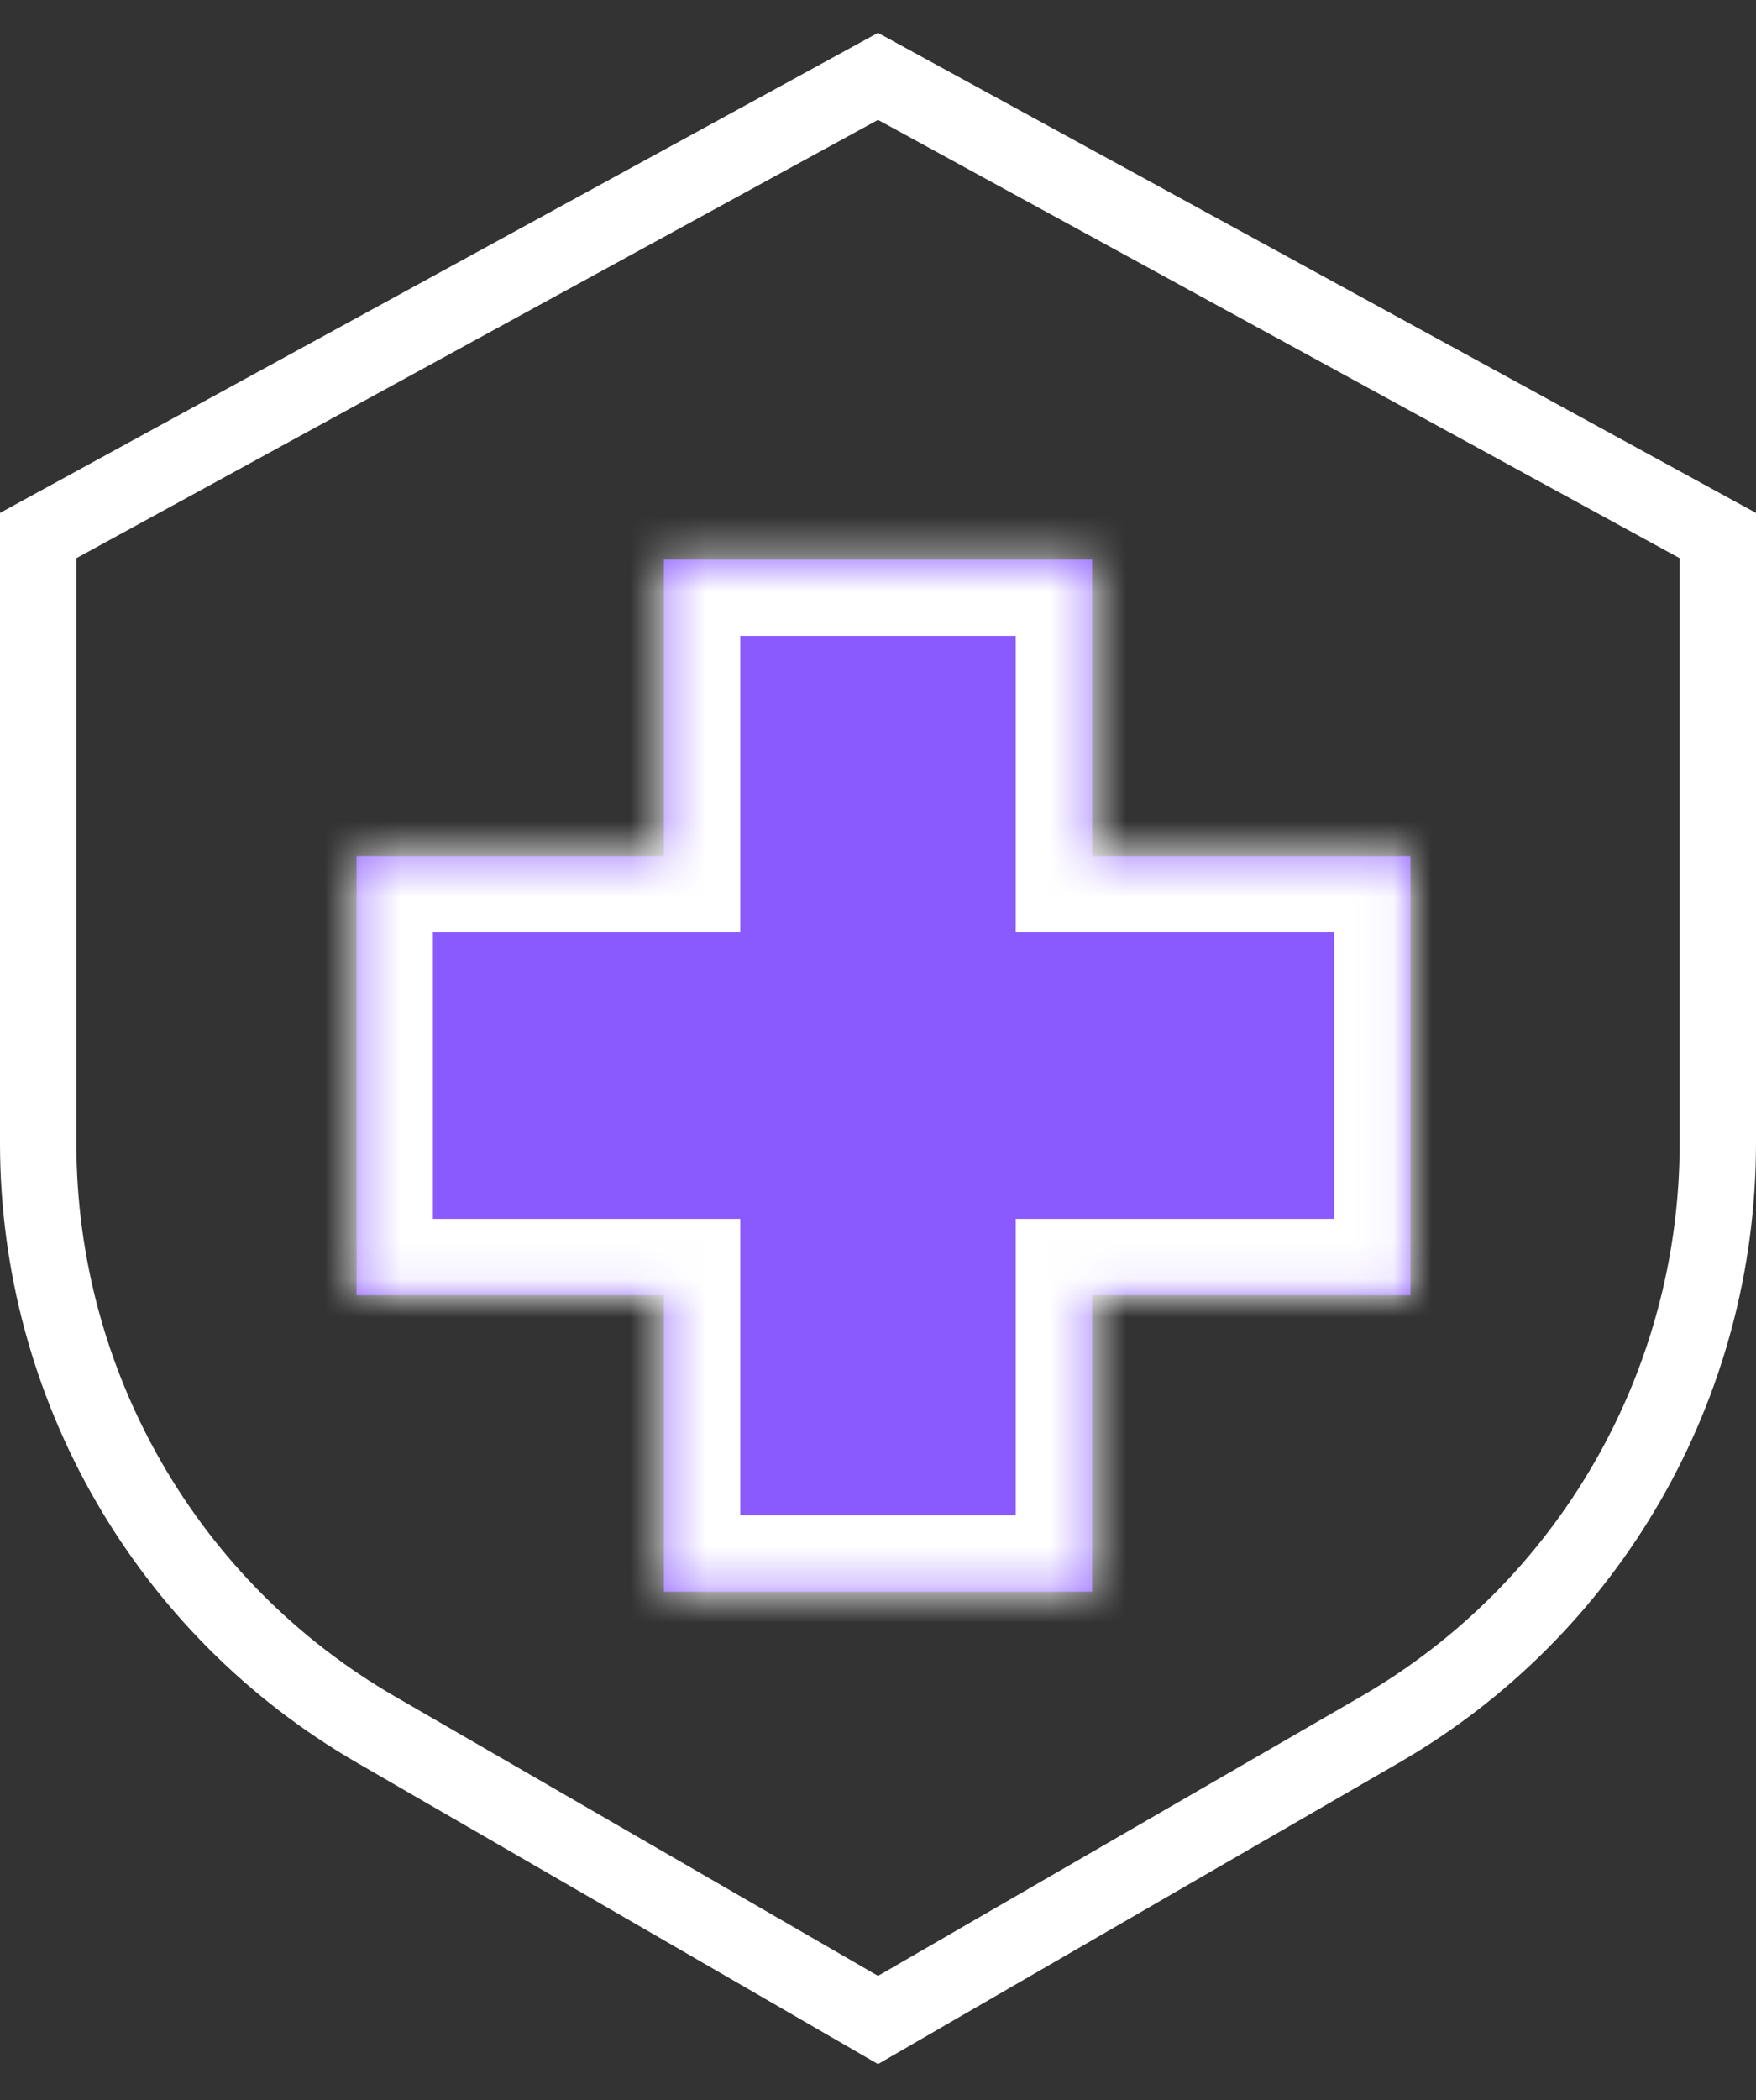 <?xml version="1.0" encoding="UTF-8"?>
<svg xmlns="http://www.w3.org/2000/svg" width="46" height="55" viewBox="0 0 46 55" fill="none">
  <rect x="0" y="0" width="46" height="55" fill="#333333" stroke="none"/>
  <path d="M45 29.938V14.026L23 2L1 14.026V29.938C1 36.279 4.375 42.136 9.856 45.301L23 52.902L36.144 45.301C41.625 42.136 45 36.279 45 29.938Z" stroke="white" stroke-width="2" stroke-miterlimit="10"></path>
  <mask id="path-2-inside-1_596_660" fill="white">
    <path fill-rule="evenodd" clip-rule="evenodd" d="M28.608 14.654H17.392V22.418L9.34 22.418V33.922H17.392V41.686H28.608V33.922H36.948V22.418L28.608 22.418V14.654Z"></path>
  </mask>
  <path fill-rule="evenodd" clip-rule="evenodd" d="M28.608 14.654H17.392V22.418L9.34 22.418V33.922H17.392V41.686H28.608V33.922H36.948V22.418L28.608 22.418V14.654Z" fill="#8A5AFF"></path>
  <path d="M17.392 14.654V12.654H15.392V14.654H17.392ZM28.608 14.654H30.608V12.654H28.608V14.654ZM17.392 22.418L17.392 24.418L19.392 24.418V22.418H17.392ZM9.34 22.418L9.34 20.418L7.34 20.418V22.418H9.34ZM9.34 33.922H7.34V35.922H9.34V33.922ZM17.392 33.922H19.392V31.922H17.392V33.922ZM17.392 41.686H15.392V43.686H17.392V41.686ZM28.608 41.686V43.686H30.608V41.686H28.608ZM28.608 33.922V31.922H26.608V33.922H28.608ZM36.948 33.922V35.922H38.948V33.922H36.948ZM36.948 22.418H38.948V20.418L36.948 20.418L36.948 22.418ZM28.608 22.418H26.608V24.418L28.608 24.418L28.608 22.418ZM17.392 16.654H28.608V12.654H17.392V16.654ZM19.392 22.418V14.654H15.392V22.418H19.392ZM9.34 24.418L17.392 24.418L17.392 20.418L9.34 20.418L9.34 24.418ZM11.34 33.922V22.418H7.34V33.922H11.34ZM17.392 31.922H9.34V35.922H17.392V31.922ZM19.392 41.686V33.922H15.392V41.686H19.392ZM28.608 39.686H17.392V43.686H28.608V39.686ZM26.608 33.922V41.686H30.608V33.922H26.608ZM36.948 31.922H28.608V35.922H36.948V31.922ZM34.948 22.418V33.922H38.948V22.418H34.948ZM28.608 24.418L36.948 24.418L36.948 20.418L28.608 20.418L28.608 24.418ZM26.608 14.654V22.418H30.608V14.654H26.608Z" fill="white" mask="url(#path-2-inside-1_596_660)"></path>
</svg>

